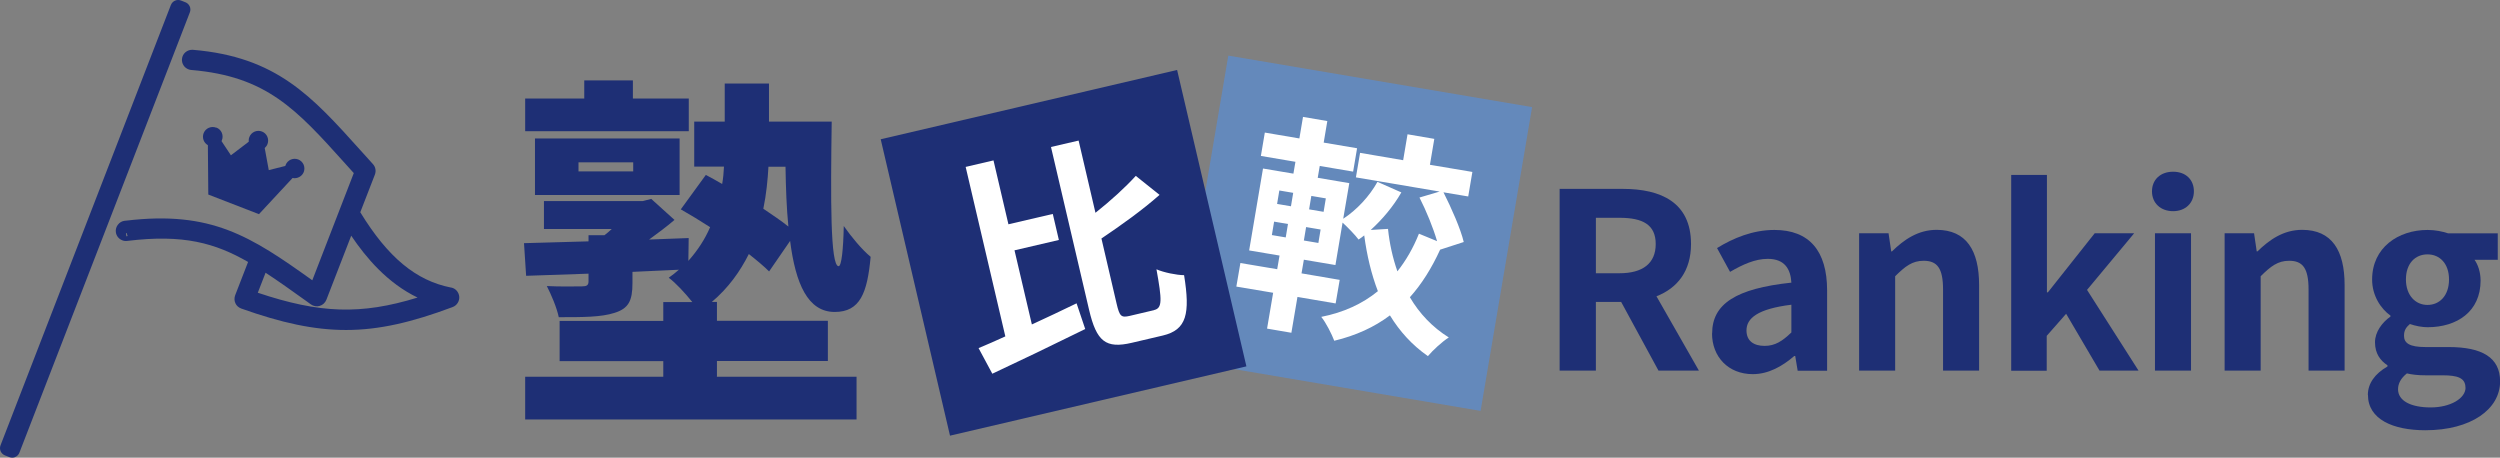 <?xml version="1.0" encoding="UTF-8"?>
<svg id="_レイヤー_2" data-name="レイヤー 2" xmlns="http://www.w3.org/2000/svg" viewBox="0 0 234.4 42.91">
  <rect x="0" y="0" width="234.4" height="42.91" fill="#808080" stroke="none"/>
  <defs>
    <style>
      .cls-1 {
        fill: #fff;
      }

      .cls-1, .cls-2, .cls-3 {
        stroke-width: 0px;
      }

      .cls-2 {
        fill: #6489bb;
      }

      .cls-3 {
        fill: #1e2f75;
      }
    </style>
  </defs>
  <g id="text">
    <g>
      <rect class="cls-2" x="112.55" y="7.43" width="28.89" height="28.89" transform="translate(5.44 -20.92) rotate(9.62)"/>
      <path class="cls-1" d="m135.03,23.4c-.8,1.75-1.73,3.23-2.84,4.47.9,1.53,2.11,2.81,3.65,3.77-.61.38-1.49,1.19-1.96,1.75-1.49-1.04-2.65-2.33-3.56-3.82-1.48,1.11-3.19,1.89-5.22,2.38-.23-.61-.78-1.71-1.22-2.24,2.09-.41,3.87-1.23,5.31-2.41-.61-1.59-1.03-3.35-1.28-5.23-.18.15-.35.27-.53.39-.32-.43-1.01-1.14-1.5-1.59l-.67,3.98-2.96-.5-.22,1.28,3.58.61-.38,2.21-3.58-.61-.57,3.36-2.28-.39.57-3.36-3.45-.58.38-2.21,3.45.58.22-1.28-2.85-.48,1.3-7.68,2.85.48.19-1.11-3.24-.55.37-2.19,3.24.55.34-2.02,2.28.39-.34,2.02,3.13.53-.37,2.19-3.13-.53-.19,1.11,2.96.5-.57,3.34c1.26-.82,2.46-2.1,3.21-3.46l2.24.99c-.75,1.32-1.81,2.56-2.87,3.52l1.62-.1c.14,1.38.44,2.72.88,3.98.81-1.02,1.49-2.2,2.02-3.53l1.7.7c-.36-1.24-1.01-2.84-1.65-4.09l1.89-.56-7.85-1.33.39-2.3,4.04.69.41-2.43,2.51.43-.41,2.43,3.98.67-.39,2.3-2.32-.39c.75,1.49,1.61,3.43,1.9,4.66l-2.22.72Zm-15.78-1.36l1.3.22.21-1.26-1.3-.22-.21,1.26Zm.49-2.92l1.3.22.21-1.26-1.3-.22-.21,1.26Zm4.08,2.4l-1.36-.23-.21,1.26,1.36.23.21-1.26Zm.49-2.92l-1.36-.23-.21,1.26,1.36.23.21-1.26Z"/>
      <g>
        <path class="cls-3" d="m42.28,26.96c-3.28-.65-5.91-2.83-8.5-7.06l1.37-3.53c.13-.34.06-.72-.18-.98l-1.2-1.33c-4.56-5.07-7.86-8.73-15.68-9.39-.52-.04-.99.34-1.03.87-.03.42.21.81.61.96.07.03.19.06.26.06,7.07.6,9.84,3.67,14.43,8.77l.81.9-3.89,10.05c-5.76-4.12-9.48-6.55-17.47-5.59,0,0-.12.01-.12.01-.25.03-.48.16-.63.36-.16.2-.23.45-.2.7.04.35.27.64.6.77.15.06.31.08.46.06,5.29-.65,8.26.21,11.34,1.97l-1.21,3.12c-.09.24-.09.51.02.75.1.23.29.4.55.5,3.77,1.34,6.81,2.01,9.82,2.01,3.11,0,6.18-.72,10-2.15.4-.15.65-.55.62-.97-.04-.44-.36-.79-.76-.86Zm-18.11.49l.73-1.88c1.18.77,2.44,1.67,3.85,2.68l.4.29c.24.17.55.23.83.14.28-.08.51-.3.62-.57l2.33-6.01c1.41,2.09,3.4,4.44,6.22,5.8-5.32,1.64-9.18,1.49-14.97-.45Zm-12.32-5.3l-.04-.29s0,0,0,0c.02,0,.04,0,.07,0l.08.27s-.07.02-.11.03Z"/>
        <path class="cls-3" d="m17.79.6c-.08-.18-.23-.32-.41-.39l-.41-.16c-.38-.15-.8.04-.95.42L.05,41.75c-.07.18-.07.38.01.56.08.18.23.32.41.39l.41.16c.09.03.18.05.26.05.29,0,.57-.18.68-.47L17.8,1.16c.07-.18.07-.38-.01-.56Z"/>
        <path class="cls-3" d="m20.27,11.97c-.47-.18-1,.05-1.18.52-.16.43.01.9.4,1.12l.04,4.63,4.75,1.84,3.15-3.39c.43.09.88-.14,1.05-.56.18-.47-.05-1-.52-1.18-.47-.18-1,.05-1.18.52-.01.03-.02.06-.03.09l-1.55.39-.38-2.07c.11-.1.2-.22.26-.37.18-.47-.05-1-.52-1.18-.47-.18-1,.05-1.18.52-.06.14-.07.3-.06.44l-1.67,1.27-.88-1.33s.03-.06.04-.09c.18-.47-.05-1-.52-1.18Z"/>
      </g>
      <path class="cls-3" d="m67.19,35.32h13.12v4.01h-31.07v-4.01h12.95v-1.46h-9.72v-3.77h9.72v-1.77h2.72c-.68-.85-1.56-1.8-2.21-2.28.34-.24.65-.48.95-.75-1.46.07-2.92.14-4.35.2v1.05c0,1.67-.37,2.38-1.67,2.79-1.26.41-2.96.41-5.24.41-.2-.95-.71-2.11-1.12-2.92,1.19.07,2.92.03,3.3.03.44,0,.61-.1.61-.48v-.71c-2.14.07-4.15.14-5.85.2l-.2-3.06,6.05-.17v-.58h1.5c.24-.17.44-.37.68-.58h-6.36v-2.62h9.28l.78-.2,2.18,1.97c-.71.61-1.53,1.22-2.38,1.84l3.71-.14-.03,2.14c.88-.99,1.56-2.04,2.04-3.16-.95-.61-1.9-1.19-2.75-1.67l2.35-3.23c.48.27,1.02.54,1.53.85.1-.54.14-1.09.17-1.63h-2.79v-4.22h2.86v-3.57h4.15v3.57h5.88c-.1,7.14-.14,13.56.65,13.56.27,0,.44-1.6.48-3.77.71,1.02,1.7,2.21,2.52,2.89-.31,3.4-.99,5.17-3.37,5.17-2.52,0-3.67-2.65-4.18-6.66l-1.97,2.86c-.48-.48-1.16-1.05-1.9-1.63-.82,1.63-1.9,3.16-3.47,4.49h.48v1.77h10.4v3.77h-10.4v1.46Zm-2.62-23.02h-15.33v-3.06h5.54v-1.7h4.56v1.7h5.24v3.06Zm-14.41,5.98v-5.3h13.56v5.3h-13.56Zm4.08-2.21h5.13v-.85h-5.13v.85Zm17.81-.44c-.07,1.26-.2,2.58-.48,3.94.85.58,1.67,1.12,2.35,1.67-.17-1.7-.24-3.6-.27-5.61h-1.6Z"/>
      <g>
        <path class="cls-3" d="m146.23,17.71h5.93c3.56,0,6.39,1.26,6.39,5.17,0,2.55-1.29,4.14-3.24,4.9l3.98,6.97h-3.79l-3.5-6.44h-2.37v6.44h-3.4v-17.04Zm5.61,7.91c2.18,0,3.4-.92,3.4-2.74s-1.22-2.46-3.4-2.46h-2.21v5.2h2.21Z"/>
        <path class="cls-3" d="m160.53,31.26c0-2.76,2.23-4.21,7.43-4.76-.07-1.26-.62-2.23-2.21-2.23-1.2,0-2.35.53-3.54,1.22l-1.22-2.23c1.52-.94,3.36-1.7,5.38-1.7,3.26,0,4.94,1.95,4.94,5.68v7.52h-2.76l-.23-1.38h-.09c-1.13.97-2.42,1.7-3.89,1.7-2.3,0-3.82-1.63-3.82-3.82Zm7.43-.09v-2.6c-3.15.39-4.21,1.26-4.21,2.41,0,1.01.71,1.45,1.7,1.45s1.68-.46,2.51-1.26Z"/>
        <path class="cls-3" d="m174.31,21.87h2.76l.25,1.7h.07c1.13-1.1,2.44-2.02,4.19-2.02,2.78,0,3.98,1.93,3.98,5.17v8.03h-3.38v-7.61c0-2-.55-2.69-1.82-2.69-1.06,0-1.72.51-2.67,1.45v8.85h-3.38v-12.88Z"/>
        <path class="cls-3" d="m188.59,16.4h3.33v11.01h.09l4.39-5.54h3.7l-4.42,5.31,4.83,7.57h-3.66l-3.13-5.33-1.82,2.07v3.27h-3.33v-18.35Z"/>
        <path class="cls-3" d="m201.77,17.94c0-1.1.8-1.84,1.98-1.84s1.95.74,1.95,1.84-.8,1.86-1.95,1.86-1.98-.74-1.98-1.86Zm.28,3.93h3.38v12.88h-3.38v-12.88Z"/>
        <path class="cls-3" d="m208.58,21.87h2.76l.25,1.7h.07c1.13-1.1,2.44-2.02,4.19-2.02,2.78,0,3.98,1.93,3.98,5.17v8.03h-3.38v-7.61c0-2-.55-2.69-1.82-2.69-1.06,0-1.72.51-2.67,1.45v8.85h-3.38v-12.88Z"/>
        <path class="cls-3" d="m222.01,37.03c0-1.08.67-2,1.84-2.67v-.11c-.67-.44-1.17-1.1-1.17-2.16,0-.97.67-1.86,1.45-2.41v-.09c-.9-.64-1.72-1.86-1.72-3.38,0-3.01,2.46-4.65,5.2-4.65.71,0,1.4.14,1.93.32h4.65v2.48h-2.18c.32.44.57,1.15.57,1.95,0,2.9-2.21,4.37-4.97,4.37-.51,0-1.1-.11-1.66-.3-.34.3-.55.57-.55,1.1,0,.69.51,1.06,2.02,1.06h2.18c3.1,0,4.81.97,4.81,3.22,0,2.6-2.71,4.58-7.01,4.58-3.04,0-5.38-1.03-5.38-3.31Zm9.15-.69c0-.92-.76-1.15-2.14-1.15h-1.56c-.78,0-1.33-.07-1.79-.18-.58.46-.83.97-.83,1.49,0,1.08,1.2,1.7,3.06,1.7s3.27-.85,3.27-1.86Zm-1.54-10.14c0-1.49-.87-2.35-2.02-2.35s-2.02.85-2.02,2.35.9,2.39,2.02,2.39,2.02-.85,2.02-2.39Z"/>
      </g>
      <rect class="cls-3" x="85.45" y="9.44" width="28.54" height="28.54" transform="translate(-2.78 23.32) rotate(-13.16)"/>
      <path class="cls-1" d="m96.75,30.42c1.38-.63,2.82-1.32,4.19-1.98l.81,2.41c-3,1.48-6.25,3.04-8.71,4.19l-1.29-2.4c.75-.31,1.59-.68,2.51-1.1l-3.72-15.89,2.61-.61,1.4,5.99,4.16-.97.57,2.44-4.16.97,1.63,6.96Zm11.46-1.35c.78-.18.74-.93.22-3.82.69.3,1.86.54,2.59.55.58,3.61.25,5.13-2,5.66l-2.9.68c-2.44.57-3.31-.11-4.01-3.1l-3.57-15.26,2.59-.6,1.58,6.77c1.44-1.14,2.81-2.39,3.78-3.46l2.23,1.78c-1.6,1.42-3.59,2.84-5.45,4.09l1.42,6.1c.28,1.2.43,1.34,1.22,1.16l2.29-.54Z"/>
    </g>
  </g>
</svg>